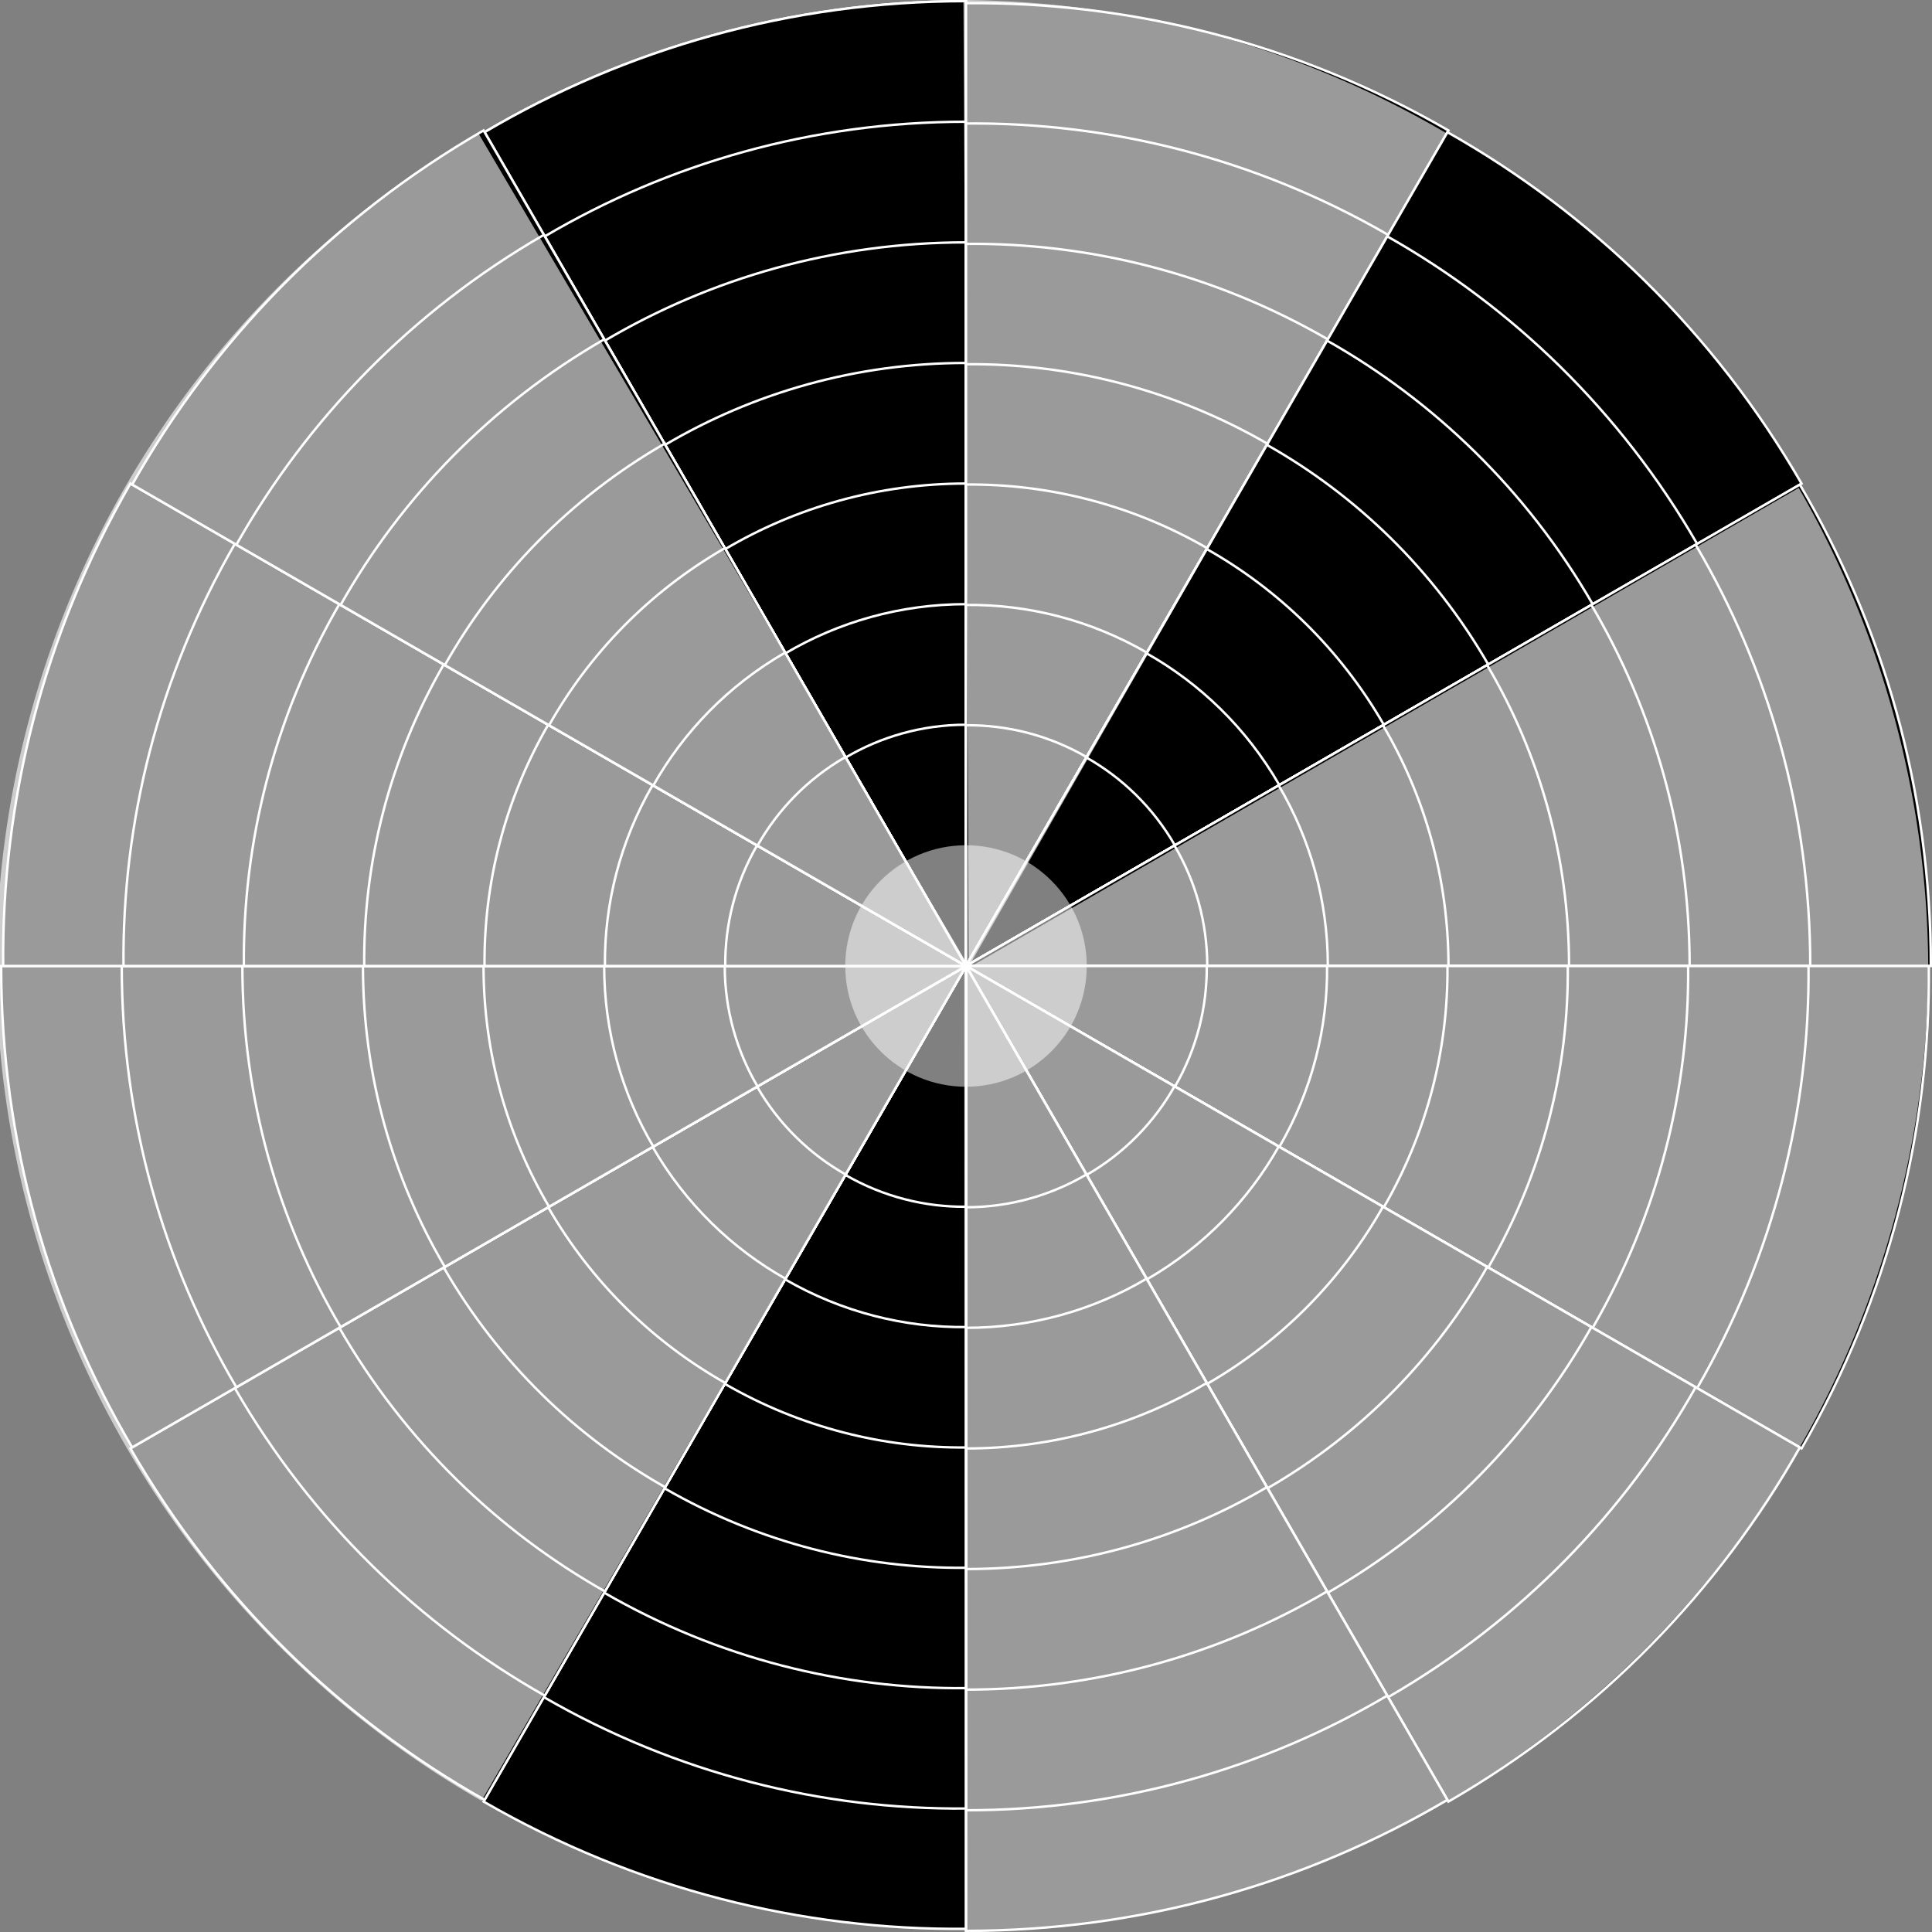 <?xml version="1.0" encoding="UTF-8"?>
<svg width="400" height="400" version="1.1" viewBox="0 0 800 800" xmlns="http://www.w3.org/2000/svg" xmlns:xlink="http://www.w3.org/1999/xlink">
	<rect x="0" y="0" width="800" height="800" fill="#808080" stroke="none"/>
	<g id="farbkreis">
		<g>
			<path id="r1" d="m400 0.479c-72.75 0-140.9 19.77-199.33 54.24l199.33 345.25v-399.49z" stroke="#fff"/>
			<path id="r2" d="m400 50.409c-63.66 0-123.29 17.3-174.42 47.46l174.42 302.1v-349.56z" stroke="#fff"/>
			<path id="r3" d="m400 100.36c-54.56 0-105.67 14.82-149.5 40.67l149.5 258.95v-299.62z" stroke="#fff"/>
			<path id="r4" d="m400 150.29c-45.47 0-88.06 12.36-124.58 33.9l124.58 215.79v-249.69z" stroke="#fff"/>
			<path id="r5" d="m400 200.22c-36.38 0-70.45 9.89-99.67 27.12l99.67 172.63v-199.75z" stroke="#fff"/>
			<path id="r6" d="m400 250.17c-27.29 0-52.84 7.41-74.75 20.34l74.75 129.47v-149.81z" stroke="#fff"/>
			<path id="r7" d="m400 300.1c-18.18 0-35.22 4.95-49.83 13.56l49.83 86.32v-99.88z" stroke="#fff"/>
		</g>
		<g>
			<use fill="hsl(0,100%,50%)" xlink:href="#r1"/>
			<use fill="hsl(0,95%,60%)" xlink:href="#r2"/>
			<use fill="hsl(0,90%,65%)" xlink:href="#r3"/>
			<use fill="hsl(0,80%,70%)" xlink:href="#r4"/>
			<use fill="hsl(0,70%,75%)" xlink:href="#r5"/>
			<use fill="hsl(0,60%,80%)" xlink:href="#r6"/>
			<use fill="hsl(0,40%,90%)" xlink:href="#r7"/>
		</g>
		<g transform="rotate(30 400 400)">
			<use fill="hsl(30,100%,50%)" xlink:href="#r1"/>
			<use fill="hsl(30,95%,60%)" xlink:href="#r2"/>
			<use fill="hsl(30,90%,65%)" xlink:href="#r3"/>
			<use fill="hsl(30,80%,70%)" xlink:href="#r4"/>
			<use fill="hsl(30,70%,75%)" xlink:href="#r5"/>
			<use fill="hsl(30,60%,80%)" xlink:href="#r6"/>
			<use fill="hsl(30,40%,90%)" xlink:href="#r7"/>
		</g>
		<g transform="rotate(60 400 400)">
			<use fill="hsl(60,100%,50%)" xlink:href="#r1"/>
			<use fill="hsl(60,95%,60%)" xlink:href="#r2"/>
			<use fill="hsl(60,90%,65%)" xlink:href="#r3"/>
			<use fill="hsl(60,80%,70%)" xlink:href="#r4"/>
			<use fill="hsl(60,70%,75%)" xlink:href="#r5"/>
			<use fill="hsl(60,60%,80%)" xlink:href="#r6"/>
			<use fill="hsl(60,40%,90%)" xlink:href="#r7"/>
		</g>
		<g transform="rotate(90 400 400)">
			<use fill="hsl(90,100%,50%)" xlink:href="#r1"/>
			<use fill="hsl(90,95%,60%)" xlink:href="#r2"/>
			<use fill="hsl(90,90%,65%)" xlink:href="#r3"/>
			<use fill="hsl(90,80%,70%)" xlink:href="#r4"/>
			<use fill="hsl(90,70%,75%)" xlink:href="#r5"/>
			<use fill="hsl(90,60%,80%)" xlink:href="#r6"/>
			<use fill="hsl(90,40%,90%)" xlink:href="#r7"/>
		</g>
		<g transform="rotate(120 400 400)">
			<use fill="hsl(120,100%,50%)" xlink:href="#r1"/>
			<use fill="hsl(120,95%,60%)" xlink:href="#r2"/>
			<use fill="hsl(120,90%,65%)" xlink:href="#r3"/>
			<use fill="hsl(120,80%,70%)" xlink:href="#r4"/>
			<use fill="hsl(120,70%,75%)" xlink:href="#r5"/>
			<use fill="hsl(120,60%,80%)" xlink:href="#r6"/>
			<use fill="hsl(120,40%,90%)" xlink:href="#r7"/>
		</g>
		<g transform="rotate(150 400 400)">
			<use fill="hsl(150,100%,50%)" xlink:href="#r1"/>
			<use fill="hsl(150,95%,60%)" xlink:href="#r2"/>
			<use fill="hsl(150,90%,65%)" xlink:href="#r3"/>
			<use fill="hsl(150,80%,70%)" xlink:href="#r4"/>
			<use fill="hsl(150,70%,75%)" xlink:href="#r5"/>
			<use fill="hsl(150,60%,80%)" xlink:href="#r6"/>
			<use fill="hsl(150,40%,90%)" xlink:href="#r7"/>
		</g>
		<g transform="rotate(180 400 400)">
			<use fill="hsl(180,100%,50%)" xlink:href="#r1"/>
			<use fill="hsl(180,95%,60%)" xlink:href="#r2"/>
			<use fill="hsl(180,90%,65%)" xlink:href="#r3"/>
			<use fill="hsl(180,80%,70%)" xlink:href="#r4"/>
			<use fill="hsl(180,70%,75%)" xlink:href="#r5"/>
			<use fill="hsl(180,60%,80%)" xlink:href="#r6"/>
			<use fill="hsl(180,40%,90%)" xlink:href="#r7"/>
		</g>
		<g transform="rotate(210 400 400)">
			<use fill="hsl(210,100%,50%)" xlink:href="#r1"/>
			<use fill="hsl(210,95%,60%)" xlink:href="#r2"/>
			<use fill="hsl(210,90%,65%)" xlink:href="#r3"/>
			<use fill="hsl(210,80%,70%)" xlink:href="#r4"/>
			<use fill="hsl(210,70%,75%)" xlink:href="#r5"/>
			<use fill="hsl(210,60%,80%)" xlink:href="#r6"/>
			<use fill="hsl(210,40%,90%)" xlink:href="#r7"/>
		</g>
		<g transform="rotate(240 400 400)">
			<use fill="hsl(240,100%,50%)" xlink:href="#r1"/>
			<use fill="hsl(240,95%,60%)" xlink:href="#r2"/>
			<use fill="hsl(240,90%,65%)" xlink:href="#r3"/>
			<use fill="hsl(240,80%,70%)" xlink:href="#r4"/>
			<use fill="hsl(240,70%,75%)" xlink:href="#r5"/>
			<use fill="hsl(240,60%,80%)" xlink:href="#r6"/>
			<use fill="hsl(240,40%,90%)" xlink:href="#r7"/>
		</g>
		<g transform="rotate(270 400 400)">
			<use fill="hsl(270,100%,50%)" xlink:href="#r1"/>
			<use fill="hsl(270,95%,60%)" xlink:href="#r2"/>
			<use fill="hsl(270,90%,65%)" xlink:href="#r3"/>
			<use fill="hsl(270,80%,70%)" xlink:href="#r4"/>
			<use fill="hsl(270,70%,75%)" xlink:href="#r5"/>
			<use fill="hsl(270,60%,80%)" xlink:href="#r6"/>
			<use fill="hsl(270,40%,90%)" xlink:href="#r7"/>
		</g>
		<g transform="rotate(300 400 400)">
			<use fill="hsl(300,100%,50%)" xlink:href="#r1"/>
			<use fill="hsl(300,95%,60%)" xlink:href="#r2"/>
			<use fill="hsl(300,90%,65%)" xlink:href="#r3"/>
			<use fill="hsl(300,80%,70%)" xlink:href="#r4"/>
			<use fill="hsl(300,70%,75%)" xlink:href="#r5"/>
			<use fill="hsl(300,60%,80%)" xlink:href="#r6"/>
			<use fill="hsl(300,40%,90%)" xlink:href="#r7"/>
		</g>
		<g transform="rotate(330 400 400)">
			<use fill="hsl(330,100%,50%)" xlink:href="#r1"/>
			<use fill="hsl(330,95%,60%)" xlink:href="#r2"/>
			<use fill="hsl(330,90%,65%)" xlink:href="#r3"/>
			<use fill="hsl(330,80%,70%)" xlink:href="#r4"/>
			<use fill="hsl(330,70%,75%)" xlink:href="#r5"/>
			<use fill="hsl(330,60%,80%)" xlink:href="#r6"/>
			<use fill="hsl(330,40%,90%)" xlink:href="#r7"/>
		</g>
		<circle cx="400" cy="400" r="50" fill="#fff" opacity=".5"/>
	</g>
	<path d="m398.92 0.012 2.305 400.05 197.71-344.89a400 400 0 0 0-200.01-55.164zm-200.88 55.109a400 400 0 0 0-199.6 344.88 400 400 0 0 0 200.93 345.69l199.91-344.58 0.18 398.8a400 400 0 0 0 398.98-399.92 400 400 0 0 0-53.629-197.95l-344.09 198.9 0.414-0.723-203.09-345.1z" fill="#fff" fill-rule="evenodd" opacity=".603" stroke-linecap="square" stroke-linejoin="round" stroke-width="14.675" style="paint-order:fill markers stroke"/>
	<path d="m1208.3 384.15-293.34 505.61 293.59 52.684z" fill="#fff" opacity=".9" />
</svg>
